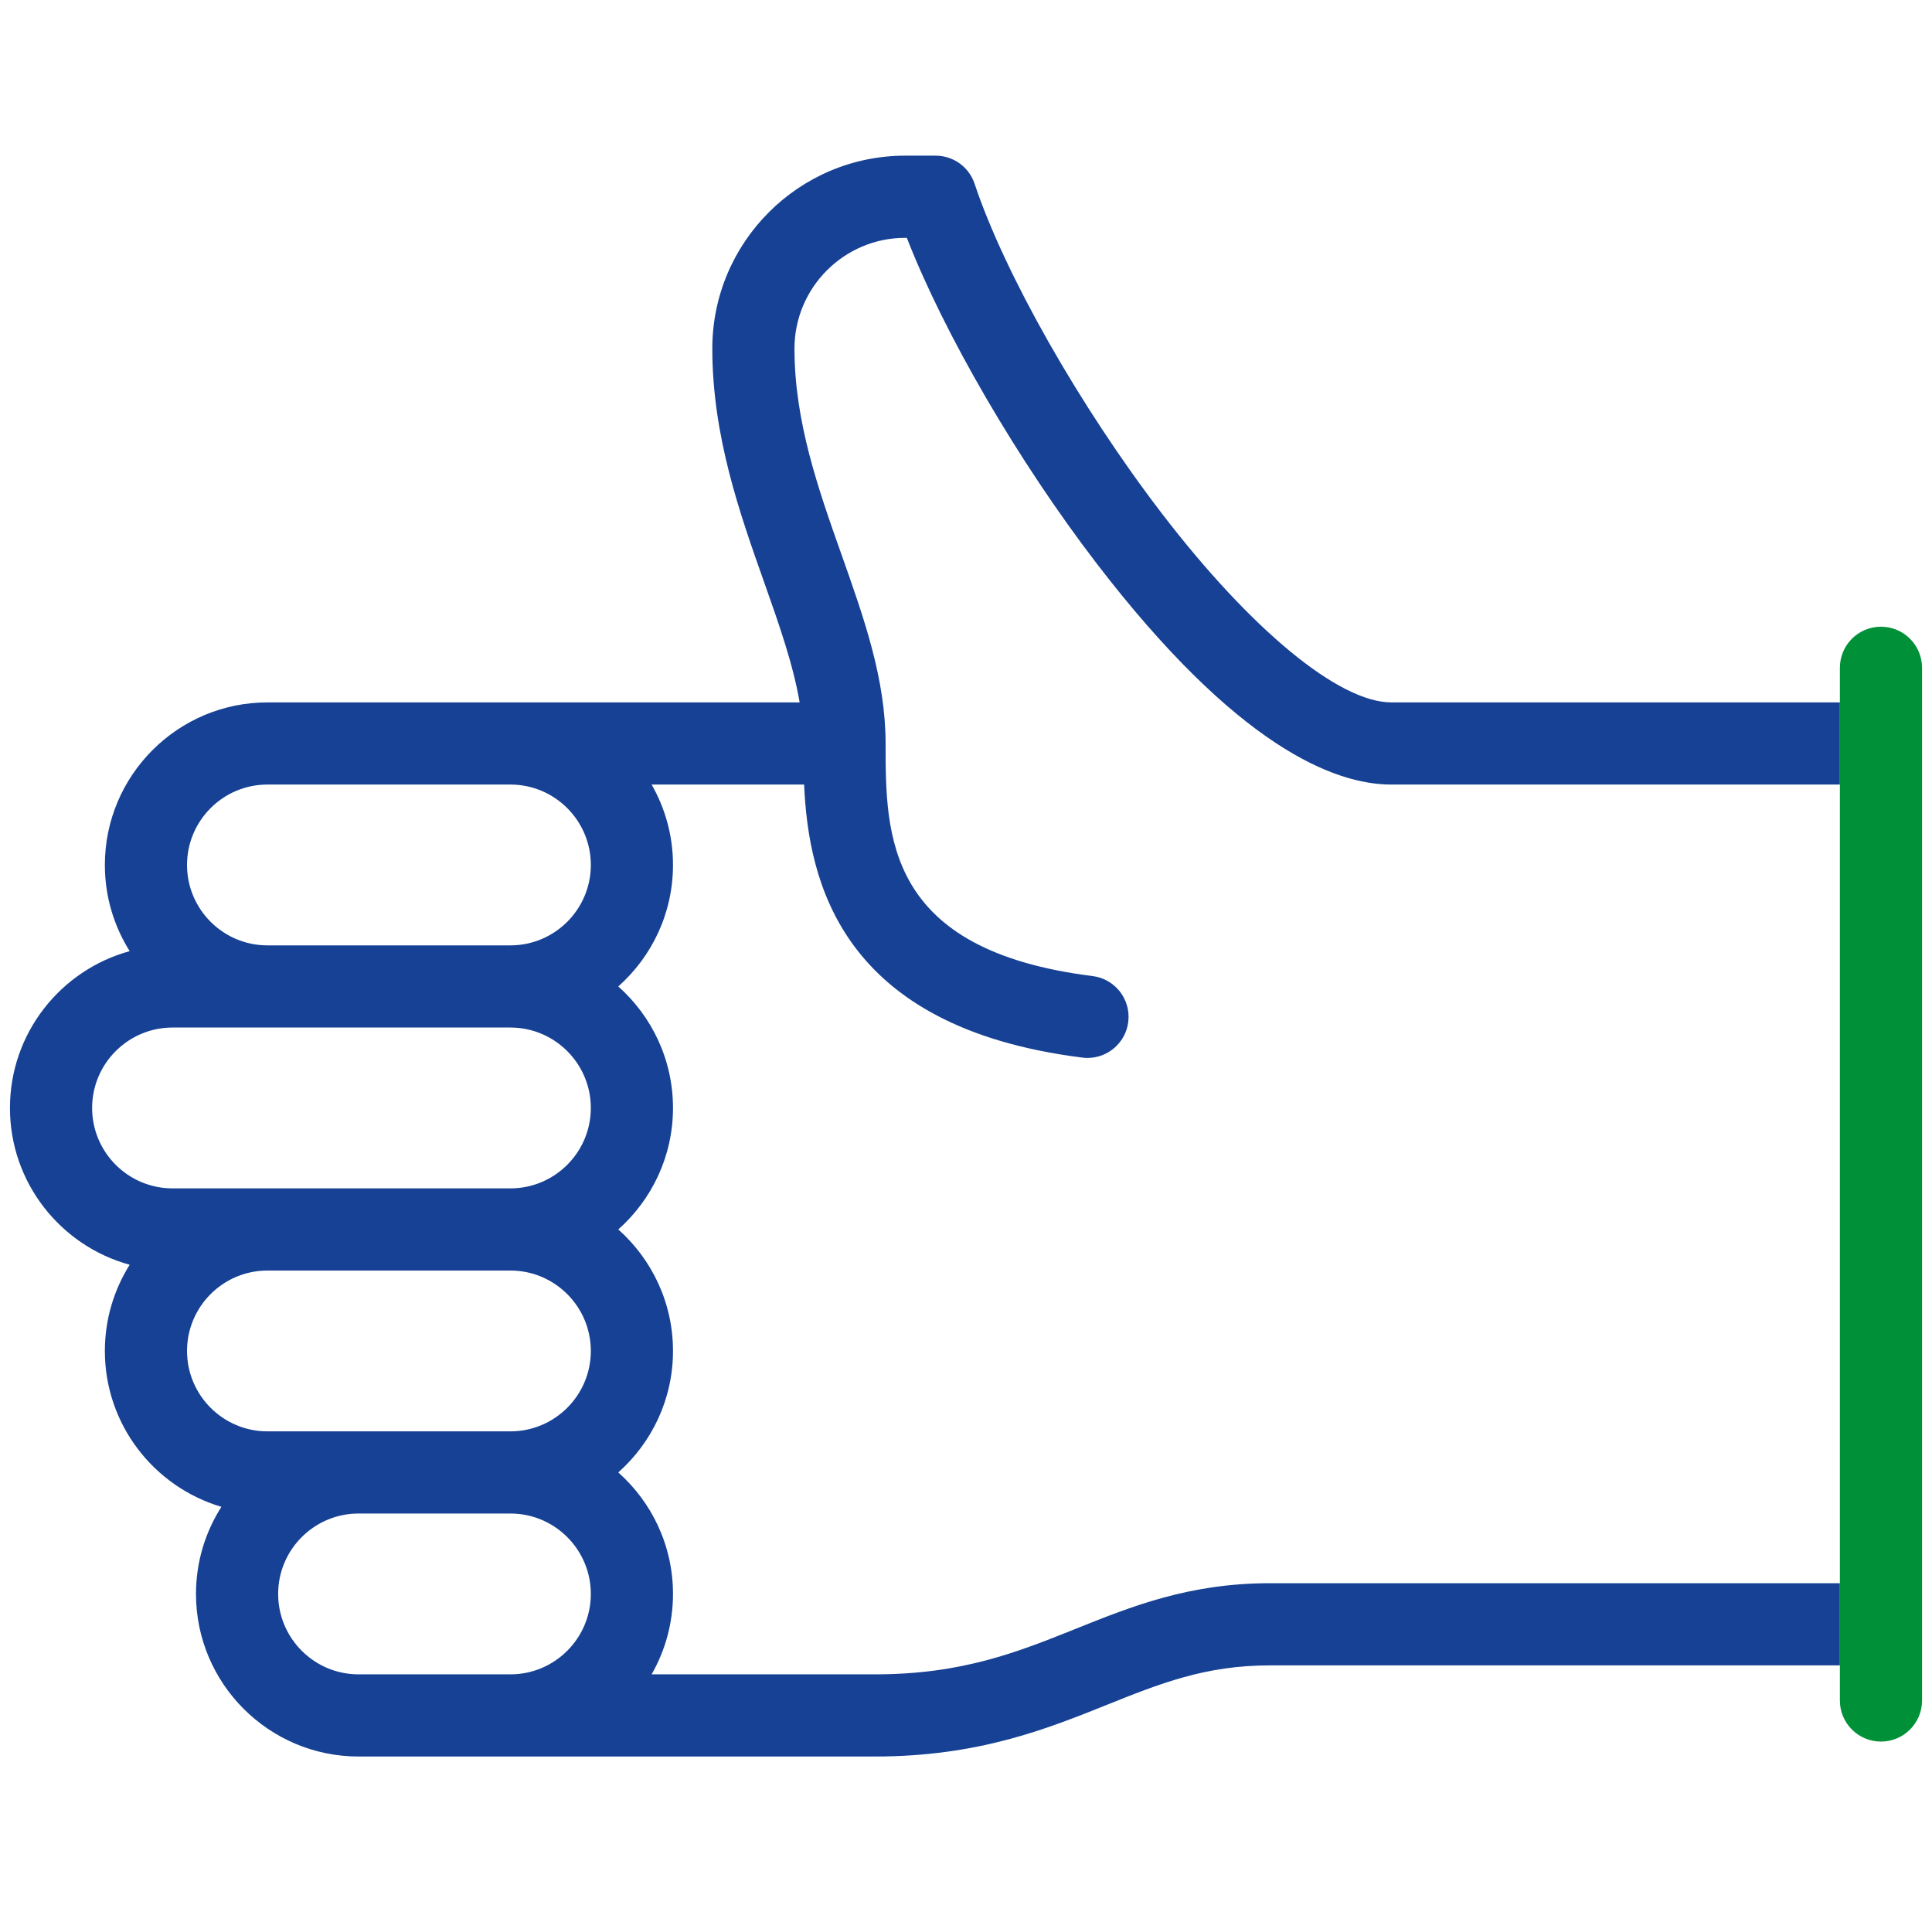 <svg width="97" height="96" viewBox="0 0 97 96" fill="none" xmlns="http://www.w3.org/2000/svg">
<g id="thumbs-up 1" clip-path="url(#clip0_2604_773)">
<g id="Group">
<path id="Vector" d="M92.375 79.485H63.749C59.712 79.485 56.824 80.644 54.031 81.765C51.089 82.945 48.31 84.06 43.925 84.06H32.716C33.397 82.868 33.789 81.491 33.789 80.023C33.789 77.599 32.725 75.419 31.042 73.923C32.725 72.427 33.789 70.248 33.789 67.824C33.789 65.4 32.725 63.22 31.042 61.724C32.725 60.228 33.789 58.049 33.789 55.625C33.789 53.201 32.725 51.021 31.042 49.525C32.725 48.029 33.789 45.849 33.789 43.425C33.789 41.957 33.397 40.58 32.716 39.388H40.372C40.589 44.274 42.213 51.58 54.344 53.096C54.431 53.107 54.517 53.113 54.602 53.113C55.627 53.113 56.516 52.349 56.646 51.306C56.787 50.175 55.986 49.145 54.855 49.003C44.463 47.704 44.463 41.95 44.463 37.326C44.463 34.092 43.387 31.054 42.248 27.838C41.088 24.561 39.888 21.173 39.888 17.502C39.888 14.435 42.383 11.94 45.45 11.94H45.529C47.405 16.759 51.098 23.12 55.059 28.288C62.093 37.463 66.984 39.388 69.848 39.388H92.375V35.263H69.849C67.231 35.263 62.819 31.629 58.333 25.778C54.223 20.417 50.445 13.765 48.932 9.226C48.651 8.383 47.863 7.815 46.975 7.815H45.45C40.108 7.815 35.763 12.161 35.763 17.502C35.763 21.881 37.142 25.777 38.36 29.215C39.105 31.32 39.819 33.34 40.148 35.264H13.427C8.927 35.264 5.265 38.925 5.265 43.426C5.265 45.014 5.723 46.497 6.511 47.752C3.051 48.699 0.5 51.868 0.5 55.625C0.5 59.381 3.051 62.55 6.511 63.497C5.723 64.752 5.265 66.235 5.265 67.824C5.265 71.521 7.738 74.651 11.116 75.65C10.309 76.915 9.84 78.415 9.84 80.023C9.84 84.524 13.502 88.185 18.002 88.185H43.925C49.107 88.185 52.539 86.808 55.567 85.593C58.218 84.529 60.509 83.61 63.749 83.61H92.375V79.485ZM25.627 84.06H18.002C15.776 84.06 13.965 82.249 13.965 80.023C13.965 77.797 15.776 75.986 18.002 75.986H25.627C27.853 75.986 29.664 77.797 29.664 80.023C29.664 82.249 27.853 84.06 25.627 84.06ZM25.627 71.861H13.427C11.201 71.861 9.39 70.05 9.39 67.824C9.39 65.598 11.201 63.787 13.427 63.787H25.627C27.853 63.787 29.664 65.598 29.664 67.824C29.664 70.05 27.853 71.861 25.627 71.861ZM25.627 59.662H8.662C6.436 59.662 4.625 57.851 4.625 55.625C4.625 53.398 6.436 51.587 8.662 51.587H25.627C27.853 51.587 29.664 53.399 29.664 55.625C29.664 57.851 27.853 59.662 25.627 59.662ZM25.627 47.462H13.427C11.201 47.462 9.39 45.651 9.39 43.425C9.39 41.199 11.201 39.388 13.427 39.388H25.627C27.853 39.388 29.664 41.199 29.664 43.425C29.664 45.651 27.853 47.462 25.627 47.462Z" fill="#164194"/>
<path id="Vector_2" d="M94.438 87.435C93.298 87.435 92.375 86.512 92.375 85.373V33.526C92.375 32.387 93.298 31.464 94.438 31.464C95.577 31.464 96.5 32.387 96.5 33.526V85.373C96.5 86.512 95.577 87.435 94.438 87.435Z" fill="#009138"/>
</g>
</g>
<defs>
<clipPath id="clip0_2604_773">
<rect width="96" height="96" fill="white" transform="translate(0.5)"/>
</clipPath>
</defs>
</svg>
